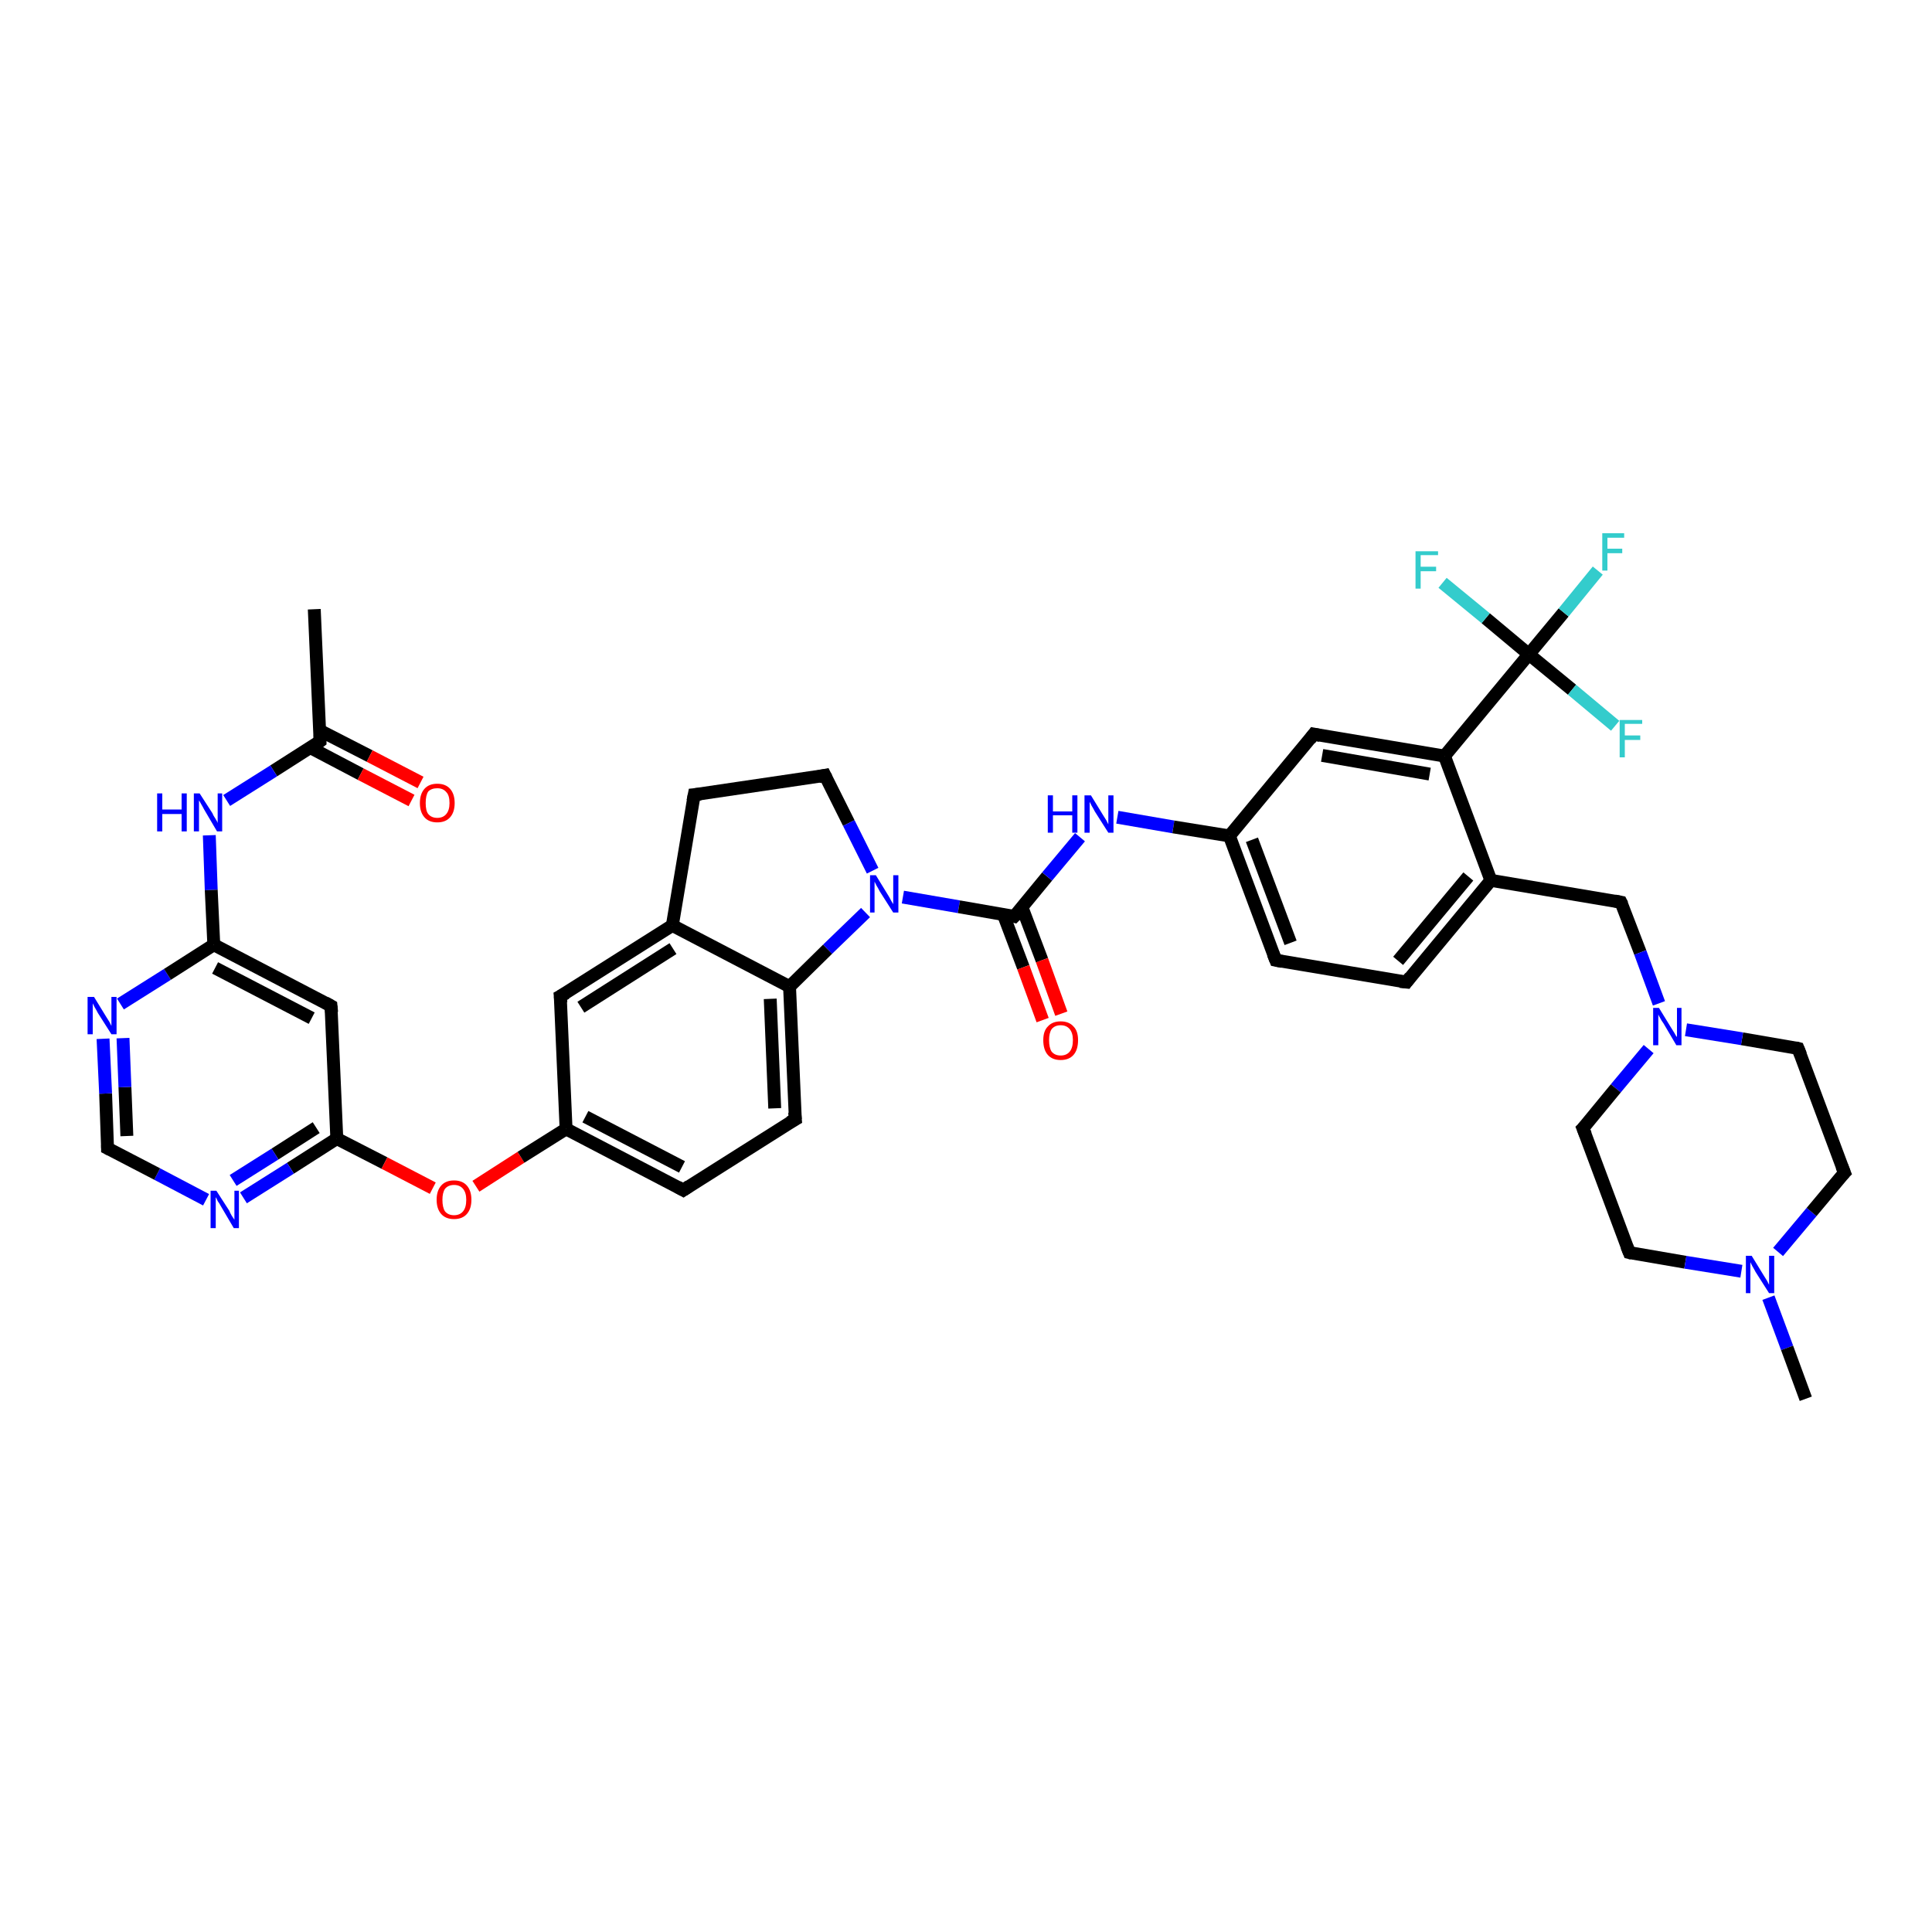 <?xml version='1.0' encoding='iso-8859-1'?>
<svg version='1.1' baseProfile='full'
              xmlns='http://www.w3.org/2000/svg'
                      xmlns:rdkit='http://www.rdkit.org/xml'
                      xmlns:xlink='http://www.w3.org/1999/xlink'
                  xml:space='preserve'
width='300px' height='300px' viewBox='0 0 300 300'>
<!-- END OF HEADER -->
<rect style='opacity:1.0;fill:#FFFFFF;stroke:none' width='300.0' height='300.0' x='0.0' y='0.0'> </rect>
<path class='bond-0 atom-0 atom-1' d='M 48.8,94.6 L 49.7,115.1' style='fill:none;fill-rule:evenodd;stroke:#000000;stroke-width:2.0px;stroke-linecap:butt;stroke-linejoin:miter;stroke-opacity:1' />
<path class='bond-1 atom-1 atom-2' d='M 48.2,116.1 L 56.0,120.2' style='fill:none;fill-rule:evenodd;stroke:#000000;stroke-width:2.0px;stroke-linecap:butt;stroke-linejoin:miter;stroke-opacity:1' />
<path class='bond-1 atom-1 atom-2' d='M 56.0,120.2 L 63.9,124.3' style='fill:none;fill-rule:evenodd;stroke:#FF0000;stroke-width:2.0px;stroke-linecap:butt;stroke-linejoin:miter;stroke-opacity:1' />
<path class='bond-1 atom-1 atom-2' d='M 49.6,113.4 L 57.4,117.4' style='fill:none;fill-rule:evenodd;stroke:#000000;stroke-width:2.0px;stroke-linecap:butt;stroke-linejoin:miter;stroke-opacity:1' />
<path class='bond-1 atom-1 atom-2' d='M 57.4,117.4 L 65.3,121.5' style='fill:none;fill-rule:evenodd;stroke:#FF0000;stroke-width:2.0px;stroke-linecap:butt;stroke-linejoin:miter;stroke-opacity:1' />
<path class='bond-2 atom-1 atom-3' d='M 49.7,115.1 L 42.5,119.7' style='fill:none;fill-rule:evenodd;stroke:#000000;stroke-width:2.0px;stroke-linecap:butt;stroke-linejoin:miter;stroke-opacity:1' />
<path class='bond-2 atom-1 atom-3' d='M 42.5,119.7 L 35.2,124.3' style='fill:none;fill-rule:evenodd;stroke:#0000FF;stroke-width:2.0px;stroke-linecap:butt;stroke-linejoin:miter;stroke-opacity:1' />
<path class='bond-3 atom-3 atom-4' d='M 32.5,129.7 L 32.8,138.2' style='fill:none;fill-rule:evenodd;stroke:#0000FF;stroke-width:2.0px;stroke-linecap:butt;stroke-linejoin:miter;stroke-opacity:1' />
<path class='bond-3 atom-3 atom-4' d='M 32.8,138.2 L 33.2,146.7' style='fill:none;fill-rule:evenodd;stroke:#000000;stroke-width:2.0px;stroke-linecap:butt;stroke-linejoin:miter;stroke-opacity:1' />
<path class='bond-4 atom-4 atom-5' d='M 33.2,146.7 L 51.4,156.2' style='fill:none;fill-rule:evenodd;stroke:#000000;stroke-width:2.0px;stroke-linecap:butt;stroke-linejoin:miter;stroke-opacity:1' />
<path class='bond-4 atom-4 atom-5' d='M 33.4,150.3 L 48.4,158.1' style='fill:none;fill-rule:evenodd;stroke:#000000;stroke-width:2.0px;stroke-linecap:butt;stroke-linejoin:miter;stroke-opacity:1' />
<path class='bond-5 atom-5 atom-6' d='M 51.4,156.2 L 52.3,176.8' style='fill:none;fill-rule:evenodd;stroke:#000000;stroke-width:2.0px;stroke-linecap:butt;stroke-linejoin:miter;stroke-opacity:1' />
<path class='bond-6 atom-6 atom-7' d='M 52.3,176.8 L 59.7,180.6' style='fill:none;fill-rule:evenodd;stroke:#000000;stroke-width:2.0px;stroke-linecap:butt;stroke-linejoin:miter;stroke-opacity:1' />
<path class='bond-6 atom-6 atom-7' d='M 59.7,180.6 L 67.2,184.5' style='fill:none;fill-rule:evenodd;stroke:#FF0000;stroke-width:2.0px;stroke-linecap:butt;stroke-linejoin:miter;stroke-opacity:1' />
<path class='bond-7 atom-7 atom-8' d='M 73.9,184.2 L 80.9,179.7' style='fill:none;fill-rule:evenodd;stroke:#FF0000;stroke-width:2.0px;stroke-linecap:butt;stroke-linejoin:miter;stroke-opacity:1' />
<path class='bond-7 atom-7 atom-8' d='M 80.9,179.7 L 87.9,175.3' style='fill:none;fill-rule:evenodd;stroke:#000000;stroke-width:2.0px;stroke-linecap:butt;stroke-linejoin:miter;stroke-opacity:1' />
<path class='bond-8 atom-8 atom-9' d='M 87.9,175.3 L 106.1,184.8' style='fill:none;fill-rule:evenodd;stroke:#000000;stroke-width:2.0px;stroke-linecap:butt;stroke-linejoin:miter;stroke-opacity:1' />
<path class='bond-8 atom-8 atom-9' d='M 90.9,173.4 L 105.9,181.2' style='fill:none;fill-rule:evenodd;stroke:#000000;stroke-width:2.0px;stroke-linecap:butt;stroke-linejoin:miter;stroke-opacity:1' />
<path class='bond-9 atom-9 atom-10' d='M 106.1,184.8 L 123.5,173.8' style='fill:none;fill-rule:evenodd;stroke:#000000;stroke-width:2.0px;stroke-linecap:butt;stroke-linejoin:miter;stroke-opacity:1' />
<path class='bond-10 atom-10 atom-11' d='M 123.5,173.8 L 122.6,153.2' style='fill:none;fill-rule:evenodd;stroke:#000000;stroke-width:2.0px;stroke-linecap:butt;stroke-linejoin:miter;stroke-opacity:1' />
<path class='bond-10 atom-10 atom-11' d='M 120.3,172.1 L 119.6,155.1' style='fill:none;fill-rule:evenodd;stroke:#000000;stroke-width:2.0px;stroke-linecap:butt;stroke-linejoin:miter;stroke-opacity:1' />
<path class='bond-11 atom-11 atom-12' d='M 122.6,153.2 L 104.4,143.7' style='fill:none;fill-rule:evenodd;stroke:#000000;stroke-width:2.0px;stroke-linecap:butt;stroke-linejoin:miter;stroke-opacity:1' />
<path class='bond-12 atom-12 atom-13' d='M 104.4,143.7 L 87.0,154.7' style='fill:none;fill-rule:evenodd;stroke:#000000;stroke-width:2.0px;stroke-linecap:butt;stroke-linejoin:miter;stroke-opacity:1' />
<path class='bond-12 atom-12 atom-13' d='M 104.5,147.3 L 90.2,156.4' style='fill:none;fill-rule:evenodd;stroke:#000000;stroke-width:2.0px;stroke-linecap:butt;stroke-linejoin:miter;stroke-opacity:1' />
<path class='bond-13 atom-12 atom-14' d='M 104.4,143.7 L 107.8,123.4' style='fill:none;fill-rule:evenodd;stroke:#000000;stroke-width:2.0px;stroke-linecap:butt;stroke-linejoin:miter;stroke-opacity:1' />
<path class='bond-14 atom-14 atom-15' d='M 107.8,123.4 L 128.1,120.4' style='fill:none;fill-rule:evenodd;stroke:#000000;stroke-width:2.0px;stroke-linecap:butt;stroke-linejoin:miter;stroke-opacity:1' />
<path class='bond-15 atom-15 atom-16' d='M 128.1,120.4 L 131.8,127.8' style='fill:none;fill-rule:evenodd;stroke:#000000;stroke-width:2.0px;stroke-linecap:butt;stroke-linejoin:miter;stroke-opacity:1' />
<path class='bond-15 atom-15 atom-16' d='M 131.8,127.8 L 135.5,135.2' style='fill:none;fill-rule:evenodd;stroke:#0000FF;stroke-width:2.0px;stroke-linecap:butt;stroke-linejoin:miter;stroke-opacity:1' />
<path class='bond-16 atom-16 atom-17' d='M 140.2,139.3 L 148.9,140.8' style='fill:none;fill-rule:evenodd;stroke:#0000FF;stroke-width:2.0px;stroke-linecap:butt;stroke-linejoin:miter;stroke-opacity:1' />
<path class='bond-16 atom-16 atom-17' d='M 148.9,140.8 L 157.5,142.3' style='fill:none;fill-rule:evenodd;stroke:#000000;stroke-width:2.0px;stroke-linecap:butt;stroke-linejoin:miter;stroke-opacity:1' />
<path class='bond-17 atom-17 atom-18' d='M 155.8,142.0 L 158.9,150.2' style='fill:none;fill-rule:evenodd;stroke:#000000;stroke-width:2.0px;stroke-linecap:butt;stroke-linejoin:miter;stroke-opacity:1' />
<path class='bond-17 atom-17 atom-18' d='M 158.9,150.2 L 161.9,158.4' style='fill:none;fill-rule:evenodd;stroke:#FF0000;stroke-width:2.0px;stroke-linecap:butt;stroke-linejoin:miter;stroke-opacity:1' />
<path class='bond-17 atom-17 atom-18' d='M 158.7,140.9 L 161.8,149.1' style='fill:none;fill-rule:evenodd;stroke:#000000;stroke-width:2.0px;stroke-linecap:butt;stroke-linejoin:miter;stroke-opacity:1' />
<path class='bond-17 atom-17 atom-18' d='M 161.8,149.1 L 164.8,157.4' style='fill:none;fill-rule:evenodd;stroke:#FF0000;stroke-width:2.0px;stroke-linecap:butt;stroke-linejoin:miter;stroke-opacity:1' />
<path class='bond-18 atom-17 atom-19' d='M 157.5,142.3 L 162.6,136.1' style='fill:none;fill-rule:evenodd;stroke:#000000;stroke-width:2.0px;stroke-linecap:butt;stroke-linejoin:miter;stroke-opacity:1' />
<path class='bond-18 atom-17 atom-19' d='M 162.6,136.1 L 167.7,130.0' style='fill:none;fill-rule:evenodd;stroke:#0000FF;stroke-width:2.0px;stroke-linecap:butt;stroke-linejoin:miter;stroke-opacity:1' />
<path class='bond-19 atom-19 atom-20' d='M 173.5,126.9 L 182.2,128.4' style='fill:none;fill-rule:evenodd;stroke:#0000FF;stroke-width:2.0px;stroke-linecap:butt;stroke-linejoin:miter;stroke-opacity:1' />
<path class='bond-19 atom-19 atom-20' d='M 182.2,128.4 L 190.9,129.8' style='fill:none;fill-rule:evenodd;stroke:#000000;stroke-width:2.0px;stroke-linecap:butt;stroke-linejoin:miter;stroke-opacity:1' />
<path class='bond-20 atom-20 atom-21' d='M 190.9,129.8 L 198.1,149.1' style='fill:none;fill-rule:evenodd;stroke:#000000;stroke-width:2.0px;stroke-linecap:butt;stroke-linejoin:miter;stroke-opacity:1' />
<path class='bond-20 atom-20 atom-21' d='M 194.4,130.4 L 200.4,146.4' style='fill:none;fill-rule:evenodd;stroke:#000000;stroke-width:2.0px;stroke-linecap:butt;stroke-linejoin:miter;stroke-opacity:1' />
<path class='bond-21 atom-21 atom-22' d='M 198.1,149.1 L 218.4,152.5' style='fill:none;fill-rule:evenodd;stroke:#000000;stroke-width:2.0px;stroke-linecap:butt;stroke-linejoin:miter;stroke-opacity:1' />
<path class='bond-22 atom-22 atom-23' d='M 218.4,152.5 L 231.5,136.7' style='fill:none;fill-rule:evenodd;stroke:#000000;stroke-width:2.0px;stroke-linecap:butt;stroke-linejoin:miter;stroke-opacity:1' />
<path class='bond-22 atom-22 atom-23' d='M 217.1,149.2 L 228.0,136.1' style='fill:none;fill-rule:evenodd;stroke:#000000;stroke-width:2.0px;stroke-linecap:butt;stroke-linejoin:miter;stroke-opacity:1' />
<path class='bond-23 atom-23 atom-24' d='M 231.5,136.7 L 251.7,140.1' style='fill:none;fill-rule:evenodd;stroke:#000000;stroke-width:2.0px;stroke-linecap:butt;stroke-linejoin:miter;stroke-opacity:1' />
<path class='bond-24 atom-24 atom-25' d='M 251.7,140.1 L 254.7,147.9' style='fill:none;fill-rule:evenodd;stroke:#000000;stroke-width:2.0px;stroke-linecap:butt;stroke-linejoin:miter;stroke-opacity:1' />
<path class='bond-24 atom-24 atom-25' d='M 254.7,147.9 L 257.6,155.8' style='fill:none;fill-rule:evenodd;stroke:#0000FF;stroke-width:2.0px;stroke-linecap:butt;stroke-linejoin:miter;stroke-opacity:1' />
<path class='bond-25 atom-25 atom-26' d='M 256.0,162.9 L 250.9,169.0' style='fill:none;fill-rule:evenodd;stroke:#0000FF;stroke-width:2.0px;stroke-linecap:butt;stroke-linejoin:miter;stroke-opacity:1' />
<path class='bond-25 atom-25 atom-26' d='M 250.9,169.0 L 245.8,175.2' style='fill:none;fill-rule:evenodd;stroke:#000000;stroke-width:2.0px;stroke-linecap:butt;stroke-linejoin:miter;stroke-opacity:1' />
<path class='bond-26 atom-26 atom-27' d='M 245.8,175.2 L 253.0,194.5' style='fill:none;fill-rule:evenodd;stroke:#000000;stroke-width:2.0px;stroke-linecap:butt;stroke-linejoin:miter;stroke-opacity:1' />
<path class='bond-27 atom-27 atom-28' d='M 253.0,194.5 L 261.7,196.0' style='fill:none;fill-rule:evenodd;stroke:#000000;stroke-width:2.0px;stroke-linecap:butt;stroke-linejoin:miter;stroke-opacity:1' />
<path class='bond-27 atom-27 atom-28' d='M 261.7,196.0 L 270.4,197.4' style='fill:none;fill-rule:evenodd;stroke:#0000FF;stroke-width:2.0px;stroke-linecap:butt;stroke-linejoin:miter;stroke-opacity:1' />
<path class='bond-28 atom-28 atom-29' d='M 274.6,201.5 L 277.5,209.3' style='fill:none;fill-rule:evenodd;stroke:#0000FF;stroke-width:2.0px;stroke-linecap:butt;stroke-linejoin:miter;stroke-opacity:1' />
<path class='bond-28 atom-28 atom-29' d='M 277.5,209.3 L 280.4,217.2' style='fill:none;fill-rule:evenodd;stroke:#000000;stroke-width:2.0px;stroke-linecap:butt;stroke-linejoin:miter;stroke-opacity:1' />
<path class='bond-29 atom-28 atom-30' d='M 276.1,194.4 L 281.3,188.2' style='fill:none;fill-rule:evenodd;stroke:#0000FF;stroke-width:2.0px;stroke-linecap:butt;stroke-linejoin:miter;stroke-opacity:1' />
<path class='bond-29 atom-28 atom-30' d='M 281.3,188.2 L 286.4,182.1' style='fill:none;fill-rule:evenodd;stroke:#000000;stroke-width:2.0px;stroke-linecap:butt;stroke-linejoin:miter;stroke-opacity:1' />
<path class='bond-30 atom-30 atom-31' d='M 286.4,182.1 L 279.2,162.8' style='fill:none;fill-rule:evenodd;stroke:#000000;stroke-width:2.0px;stroke-linecap:butt;stroke-linejoin:miter;stroke-opacity:1' />
<path class='bond-31 atom-23 atom-32' d='M 231.5,136.7 L 224.3,117.4' style='fill:none;fill-rule:evenodd;stroke:#000000;stroke-width:2.0px;stroke-linecap:butt;stroke-linejoin:miter;stroke-opacity:1' />
<path class='bond-32 atom-32 atom-33' d='M 224.3,117.4 L 237.4,101.6' style='fill:none;fill-rule:evenodd;stroke:#000000;stroke-width:2.0px;stroke-linecap:butt;stroke-linejoin:miter;stroke-opacity:1' />
<path class='bond-33 atom-33 atom-34' d='M 237.4,101.6 L 242.8,95.1' style='fill:none;fill-rule:evenodd;stroke:#000000;stroke-width:2.0px;stroke-linecap:butt;stroke-linejoin:miter;stroke-opacity:1' />
<path class='bond-33 atom-33 atom-34' d='M 242.8,95.1 L 248.1,88.6' style='fill:none;fill-rule:evenodd;stroke:#33CCCC;stroke-width:2.0px;stroke-linecap:butt;stroke-linejoin:miter;stroke-opacity:1' />
<path class='bond-34 atom-33 atom-35' d='M 237.4,101.6 L 230.7,96.0' style='fill:none;fill-rule:evenodd;stroke:#000000;stroke-width:2.0px;stroke-linecap:butt;stroke-linejoin:miter;stroke-opacity:1' />
<path class='bond-34 atom-33 atom-35' d='M 230.7,96.0 L 224.0,90.5' style='fill:none;fill-rule:evenodd;stroke:#33CCCC;stroke-width:2.0px;stroke-linecap:butt;stroke-linejoin:miter;stroke-opacity:1' />
<path class='bond-35 atom-33 atom-36' d='M 237.4,101.6 L 244.1,107.1' style='fill:none;fill-rule:evenodd;stroke:#000000;stroke-width:2.0px;stroke-linecap:butt;stroke-linejoin:miter;stroke-opacity:1' />
<path class='bond-35 atom-33 atom-36' d='M 244.1,107.1 L 250.8,112.7' style='fill:none;fill-rule:evenodd;stroke:#33CCCC;stroke-width:2.0px;stroke-linecap:butt;stroke-linejoin:miter;stroke-opacity:1' />
<path class='bond-36 atom-32 atom-37' d='M 224.3,117.4 L 204.0,114.0' style='fill:none;fill-rule:evenodd;stroke:#000000;stroke-width:2.0px;stroke-linecap:butt;stroke-linejoin:miter;stroke-opacity:1' />
<path class='bond-36 atom-32 atom-37' d='M 222.0,120.2 L 205.3,117.3' style='fill:none;fill-rule:evenodd;stroke:#000000;stroke-width:2.0px;stroke-linecap:butt;stroke-linejoin:miter;stroke-opacity:1' />
<path class='bond-37 atom-6 atom-38' d='M 52.3,176.8 L 45.1,181.4' style='fill:none;fill-rule:evenodd;stroke:#000000;stroke-width:2.0px;stroke-linecap:butt;stroke-linejoin:miter;stroke-opacity:1' />
<path class='bond-37 atom-6 atom-38' d='M 45.1,181.4 L 37.8,186.0' style='fill:none;fill-rule:evenodd;stroke:#0000FF;stroke-width:2.0px;stroke-linecap:butt;stroke-linejoin:miter;stroke-opacity:1' />
<path class='bond-37 atom-6 atom-38' d='M 49.1,175.1 L 42.7,179.2' style='fill:none;fill-rule:evenodd;stroke:#000000;stroke-width:2.0px;stroke-linecap:butt;stroke-linejoin:miter;stroke-opacity:1' />
<path class='bond-37 atom-6 atom-38' d='M 42.7,179.2 L 36.2,183.3' style='fill:none;fill-rule:evenodd;stroke:#0000FF;stroke-width:2.0px;stroke-linecap:butt;stroke-linejoin:miter;stroke-opacity:1' />
<path class='bond-38 atom-38 atom-39' d='M 32.0,186.3 L 24.4,182.3' style='fill:none;fill-rule:evenodd;stroke:#0000FF;stroke-width:2.0px;stroke-linecap:butt;stroke-linejoin:miter;stroke-opacity:1' />
<path class='bond-38 atom-38 atom-39' d='M 24.4,182.3 L 16.7,178.3' style='fill:none;fill-rule:evenodd;stroke:#000000;stroke-width:2.0px;stroke-linecap:butt;stroke-linejoin:miter;stroke-opacity:1' />
<path class='bond-39 atom-39 atom-40' d='M 16.7,178.3 L 16.4,169.8' style='fill:none;fill-rule:evenodd;stroke:#000000;stroke-width:2.0px;stroke-linecap:butt;stroke-linejoin:miter;stroke-opacity:1' />
<path class='bond-39 atom-39 atom-40' d='M 16.4,169.8 L 16.0,161.3' style='fill:none;fill-rule:evenodd;stroke:#0000FF;stroke-width:2.0px;stroke-linecap:butt;stroke-linejoin:miter;stroke-opacity:1' />
<path class='bond-39 atom-39 atom-40' d='M 19.7,176.4 L 19.4,168.8' style='fill:none;fill-rule:evenodd;stroke:#000000;stroke-width:2.0px;stroke-linecap:butt;stroke-linejoin:miter;stroke-opacity:1' />
<path class='bond-39 atom-39 atom-40' d='M 19.4,168.8 L 19.1,161.2' style='fill:none;fill-rule:evenodd;stroke:#0000FF;stroke-width:2.0px;stroke-linecap:butt;stroke-linejoin:miter;stroke-opacity:1' />
<path class='bond-40 atom-40 atom-4' d='M 18.7,155.9 L 26.0,151.3' style='fill:none;fill-rule:evenodd;stroke:#0000FF;stroke-width:2.0px;stroke-linecap:butt;stroke-linejoin:miter;stroke-opacity:1' />
<path class='bond-40 atom-40 atom-4' d='M 26.0,151.3 L 33.2,146.7' style='fill:none;fill-rule:evenodd;stroke:#000000;stroke-width:2.0px;stroke-linecap:butt;stroke-linejoin:miter;stroke-opacity:1' />
<path class='bond-41 atom-13 atom-8' d='M 87.0,154.7 L 87.9,175.3' style='fill:none;fill-rule:evenodd;stroke:#000000;stroke-width:2.0px;stroke-linecap:butt;stroke-linejoin:miter;stroke-opacity:1' />
<path class='bond-42 atom-37 atom-20' d='M 204.0,114.0 L 190.9,129.8' style='fill:none;fill-rule:evenodd;stroke:#000000;stroke-width:2.0px;stroke-linecap:butt;stroke-linejoin:miter;stroke-opacity:1' />
<path class='bond-43 atom-16 atom-11' d='M 134.4,141.7 L 128.5,147.4' style='fill:none;fill-rule:evenodd;stroke:#0000FF;stroke-width:2.0px;stroke-linecap:butt;stroke-linejoin:miter;stroke-opacity:1' />
<path class='bond-43 atom-16 atom-11' d='M 128.5,147.4 L 122.6,153.2' style='fill:none;fill-rule:evenodd;stroke:#000000;stroke-width:2.0px;stroke-linecap:butt;stroke-linejoin:miter;stroke-opacity:1' />
<path class='bond-44 atom-31 atom-25' d='M 279.2,162.8 L 270.5,161.3' style='fill:none;fill-rule:evenodd;stroke:#000000;stroke-width:2.0px;stroke-linecap:butt;stroke-linejoin:miter;stroke-opacity:1' />
<path class='bond-44 atom-31 atom-25' d='M 270.5,161.3 L 261.8,159.9' style='fill:none;fill-rule:evenodd;stroke:#0000FF;stroke-width:2.0px;stroke-linecap:butt;stroke-linejoin:miter;stroke-opacity:1' />
<path d='M 49.7,114.1 L 49.7,115.1 L 49.3,115.4' style='fill:none;stroke:#000000;stroke-width:2.0px;stroke-linecap:butt;stroke-linejoin:miter;stroke-opacity:1;' />
<path d='M 50.5,155.7 L 51.4,156.2 L 51.5,157.2' style='fill:none;stroke:#000000;stroke-width:2.0px;stroke-linecap:butt;stroke-linejoin:miter;stroke-opacity:1;' />
<path d='M 105.2,184.3 L 106.1,184.8 L 107.0,184.2' style='fill:none;stroke:#000000;stroke-width:2.0px;stroke-linecap:butt;stroke-linejoin:miter;stroke-opacity:1;' />
<path d='M 122.6,174.3 L 123.5,173.8 L 123.4,172.7' style='fill:none;stroke:#000000;stroke-width:2.0px;stroke-linecap:butt;stroke-linejoin:miter;stroke-opacity:1;' />
<path d='M 87.9,154.2 L 87.0,154.7 L 87.1,155.7' style='fill:none;stroke:#000000;stroke-width:2.0px;stroke-linecap:butt;stroke-linejoin:miter;stroke-opacity:1;' />
<path d='M 107.6,124.4 L 107.8,123.4 L 108.8,123.3' style='fill:none;stroke:#000000;stroke-width:2.0px;stroke-linecap:butt;stroke-linejoin:miter;stroke-opacity:1;' />
<path d='M 127.1,120.6 L 128.1,120.4 L 128.3,120.8' style='fill:none;stroke:#000000;stroke-width:2.0px;stroke-linecap:butt;stroke-linejoin:miter;stroke-opacity:1;' />
<path d='M 157.1,142.2 L 157.5,142.3 L 157.8,142.0' style='fill:none;stroke:#000000;stroke-width:2.0px;stroke-linecap:butt;stroke-linejoin:miter;stroke-opacity:1;' />
<path d='M 197.7,148.1 L 198.1,149.1 L 199.1,149.3' style='fill:none;stroke:#000000;stroke-width:2.0px;stroke-linecap:butt;stroke-linejoin:miter;stroke-opacity:1;' />
<path d='M 217.4,152.4 L 218.4,152.5 L 219.0,151.7' style='fill:none;stroke:#000000;stroke-width:2.0px;stroke-linecap:butt;stroke-linejoin:miter;stroke-opacity:1;' />
<path d='M 250.7,139.9 L 251.7,140.1 L 251.9,140.5' style='fill:none;stroke:#000000;stroke-width:2.0px;stroke-linecap:butt;stroke-linejoin:miter;stroke-opacity:1;' />
<path d='M 246.1,174.9 L 245.8,175.2 L 246.2,176.2' style='fill:none;stroke:#000000;stroke-width:2.0px;stroke-linecap:butt;stroke-linejoin:miter;stroke-opacity:1;' />
<path d='M 252.6,193.5 L 253.0,194.5 L 253.4,194.6' style='fill:none;stroke:#000000;stroke-width:2.0px;stroke-linecap:butt;stroke-linejoin:miter;stroke-opacity:1;' />
<path d='M 286.1,182.4 L 286.4,182.1 L 286.0,181.1' style='fill:none;stroke:#000000;stroke-width:2.0px;stroke-linecap:butt;stroke-linejoin:miter;stroke-opacity:1;' />
<path d='M 279.6,163.8 L 279.2,162.8 L 278.8,162.7' style='fill:none;stroke:#000000;stroke-width:2.0px;stroke-linecap:butt;stroke-linejoin:miter;stroke-opacity:1;' />
<path d='M 205.0,114.2 L 204.0,114.0 L 203.4,114.8' style='fill:none;stroke:#000000;stroke-width:2.0px;stroke-linecap:butt;stroke-linejoin:miter;stroke-opacity:1;' />
<path d='M 17.1,178.5 L 16.7,178.3 L 16.7,177.8' style='fill:none;stroke:#000000;stroke-width:2.0px;stroke-linecap:butt;stroke-linejoin:miter;stroke-opacity:1;' />
<path class='atom-2' d='M 65.2 124.7
Q 65.2 123.3, 65.9 122.5
Q 66.6 121.7, 67.9 121.7
Q 69.2 121.7, 69.9 122.5
Q 70.6 123.3, 70.6 124.7
Q 70.6 126.1, 69.9 126.9
Q 69.2 127.7, 67.9 127.7
Q 66.6 127.7, 65.9 126.9
Q 65.2 126.1, 65.2 124.7
M 67.9 127.0
Q 68.8 127.0, 69.3 126.4
Q 69.8 125.8, 69.8 124.7
Q 69.8 123.5, 69.3 123.0
Q 68.8 122.4, 67.9 122.4
Q 67.0 122.4, 66.5 122.9
Q 66.1 123.5, 66.1 124.7
Q 66.1 125.9, 66.5 126.4
Q 67.0 127.0, 67.9 127.0
' fill='#FF0000'/>
<path class='atom-3' d='M 24.4 123.2
L 25.2 123.2
L 25.2 125.7
L 28.2 125.7
L 28.2 123.2
L 29.0 123.2
L 29.0 129.1
L 28.2 129.1
L 28.2 126.4
L 25.2 126.4
L 25.2 129.1
L 24.4 129.1
L 24.4 123.2
' fill='#0000FF'/>
<path class='atom-3' d='M 31.0 123.2
L 33.0 126.3
Q 33.1 126.6, 33.5 127.2
Q 33.8 127.7, 33.8 127.8
L 33.8 123.2
L 34.5 123.2
L 34.5 129.1
L 33.7 129.1
L 31.7 125.7
Q 31.5 125.3, 31.2 124.8
Q 31.0 124.4, 30.9 124.3
L 30.9 129.1
L 30.1 129.1
L 30.1 123.2
L 31.0 123.2
' fill='#0000FF'/>
<path class='atom-7' d='M 67.8 186.3
Q 67.8 184.9, 68.5 184.1
Q 69.2 183.3, 70.5 183.3
Q 71.8 183.3, 72.5 184.1
Q 73.2 184.9, 73.2 186.3
Q 73.2 187.7, 72.5 188.5
Q 71.8 189.3, 70.5 189.3
Q 69.2 189.3, 68.5 188.5
Q 67.8 187.7, 67.8 186.3
M 70.5 188.7
Q 71.4 188.7, 71.9 188.1
Q 72.4 187.5, 72.4 186.3
Q 72.4 185.2, 71.9 184.6
Q 71.4 184.0, 70.5 184.0
Q 69.6 184.0, 69.1 184.6
Q 68.7 185.2, 68.7 186.3
Q 68.7 187.5, 69.1 188.1
Q 69.6 188.7, 70.5 188.7
' fill='#FF0000'/>
<path class='atom-16' d='M 136.0 135.9
L 137.9 139.0
Q 138.1 139.3, 138.4 139.9
Q 138.7 140.4, 138.7 140.4
L 138.7 135.9
L 139.5 135.9
L 139.5 141.7
L 138.7 141.7
L 136.6 138.4
Q 136.4 138.0, 136.1 137.5
Q 135.9 137.1, 135.8 136.9
L 135.8 141.7
L 135.1 141.7
L 135.1 135.9
L 136.0 135.9
' fill='#0000FF'/>
<path class='atom-18' d='M 162.0 161.5
Q 162.0 160.1, 162.7 159.4
Q 163.4 158.6, 164.7 158.6
Q 166.0 158.6, 166.7 159.4
Q 167.4 160.1, 167.4 161.5
Q 167.4 163.0, 166.7 163.8
Q 166.0 164.6, 164.7 164.6
Q 163.4 164.6, 162.7 163.8
Q 162.0 163.0, 162.0 161.5
M 164.7 163.9
Q 165.6 163.9, 166.1 163.3
Q 166.6 162.7, 166.6 161.5
Q 166.6 160.4, 166.1 159.8
Q 165.6 159.2, 164.7 159.2
Q 163.8 159.2, 163.3 159.8
Q 162.9 160.4, 162.9 161.5
Q 162.9 162.7, 163.3 163.3
Q 163.8 163.9, 164.7 163.9
' fill='#FF0000'/>
<path class='atom-19' d='M 162.7 123.5
L 163.5 123.5
L 163.5 126.0
L 166.5 126.0
L 166.5 123.5
L 167.3 123.5
L 167.3 129.3
L 166.5 129.3
L 166.5 126.6
L 163.5 126.6
L 163.5 129.3
L 162.7 129.3
L 162.7 123.5
' fill='#0000FF'/>
<path class='atom-19' d='M 169.4 123.5
L 171.3 126.6
Q 171.5 126.9, 171.8 127.4
Q 172.1 128.0, 172.1 128.0
L 172.1 123.5
L 172.9 123.5
L 172.9 129.3
L 172.1 129.3
L 170.0 126.0
Q 169.8 125.6, 169.5 125.1
Q 169.3 124.7, 169.2 124.5
L 169.2 129.3
L 168.4 129.3
L 168.4 123.5
L 169.4 123.5
' fill='#0000FF'/>
<path class='atom-25' d='M 257.6 156.5
L 259.5 159.6
Q 259.7 159.9, 260.0 160.4
Q 260.3 161.0, 260.4 161.0
L 260.4 156.5
L 261.1 156.5
L 261.1 162.3
L 260.3 162.3
L 258.3 158.9
Q 258.0 158.5, 257.8 158.1
Q 257.5 157.6, 257.5 157.5
L 257.5 162.3
L 256.7 162.3
L 256.7 156.5
L 257.6 156.5
' fill='#0000FF'/>
<path class='atom-28' d='M 272.0 195.0
L 273.9 198.1
Q 274.1 198.4, 274.4 198.9
Q 274.7 199.5, 274.7 199.5
L 274.7 195.0
L 275.5 195.0
L 275.5 200.8
L 274.7 200.8
L 272.6 197.5
Q 272.4 197.1, 272.1 196.6
Q 271.9 196.2, 271.8 196.0
L 271.8 200.8
L 271.1 200.8
L 271.1 195.0
L 272.0 195.0
' fill='#0000FF'/>
<path class='atom-34' d='M 248.8 82.8
L 252.2 82.8
L 252.2 83.5
L 249.6 83.5
L 249.6 85.2
L 251.9 85.2
L 251.9 85.9
L 249.6 85.9
L 249.6 88.6
L 248.8 88.6
L 248.8 82.8
' fill='#33CCCC'/>
<path class='atom-35' d='M 219.8 85.6
L 223.3 85.6
L 223.3 86.2
L 220.6 86.2
L 220.6 88.0
L 223.0 88.0
L 223.0 88.7
L 220.6 88.7
L 220.6 91.4
L 219.8 91.4
L 219.8 85.6
' fill='#33CCCC'/>
<path class='atom-36' d='M 251.5 111.8
L 255.0 111.8
L 255.0 112.4
L 252.3 112.4
L 252.3 114.2
L 254.7 114.2
L 254.7 114.9
L 252.3 114.9
L 252.3 117.6
L 251.5 117.6
L 251.5 111.8
' fill='#33CCCC'/>
<path class='atom-38' d='M 33.6 184.9
L 35.6 188.0
Q 35.7 188.3, 36.0 188.8
Q 36.4 189.4, 36.4 189.4
L 36.4 184.9
L 37.1 184.9
L 37.1 190.7
L 36.3 190.7
L 34.3 187.3
Q 34.1 186.9, 33.8 186.5
Q 33.6 186.0, 33.5 185.9
L 33.5 190.7
L 32.7 190.7
L 32.7 184.9
L 33.6 184.9
' fill='#0000FF'/>
<path class='atom-40' d='M 14.6 154.8
L 16.5 157.9
Q 16.7 158.2, 17.0 158.7
Q 17.3 159.3, 17.3 159.3
L 17.3 154.8
L 18.1 154.8
L 18.1 160.6
L 17.3 160.6
L 15.2 157.3
Q 15.0 156.9, 14.7 156.4
Q 14.5 156.0, 14.4 155.8
L 14.4 160.6
L 13.6 160.6
L 13.6 154.8
L 14.6 154.8
' fill='#0000FF'/>
</svg>
